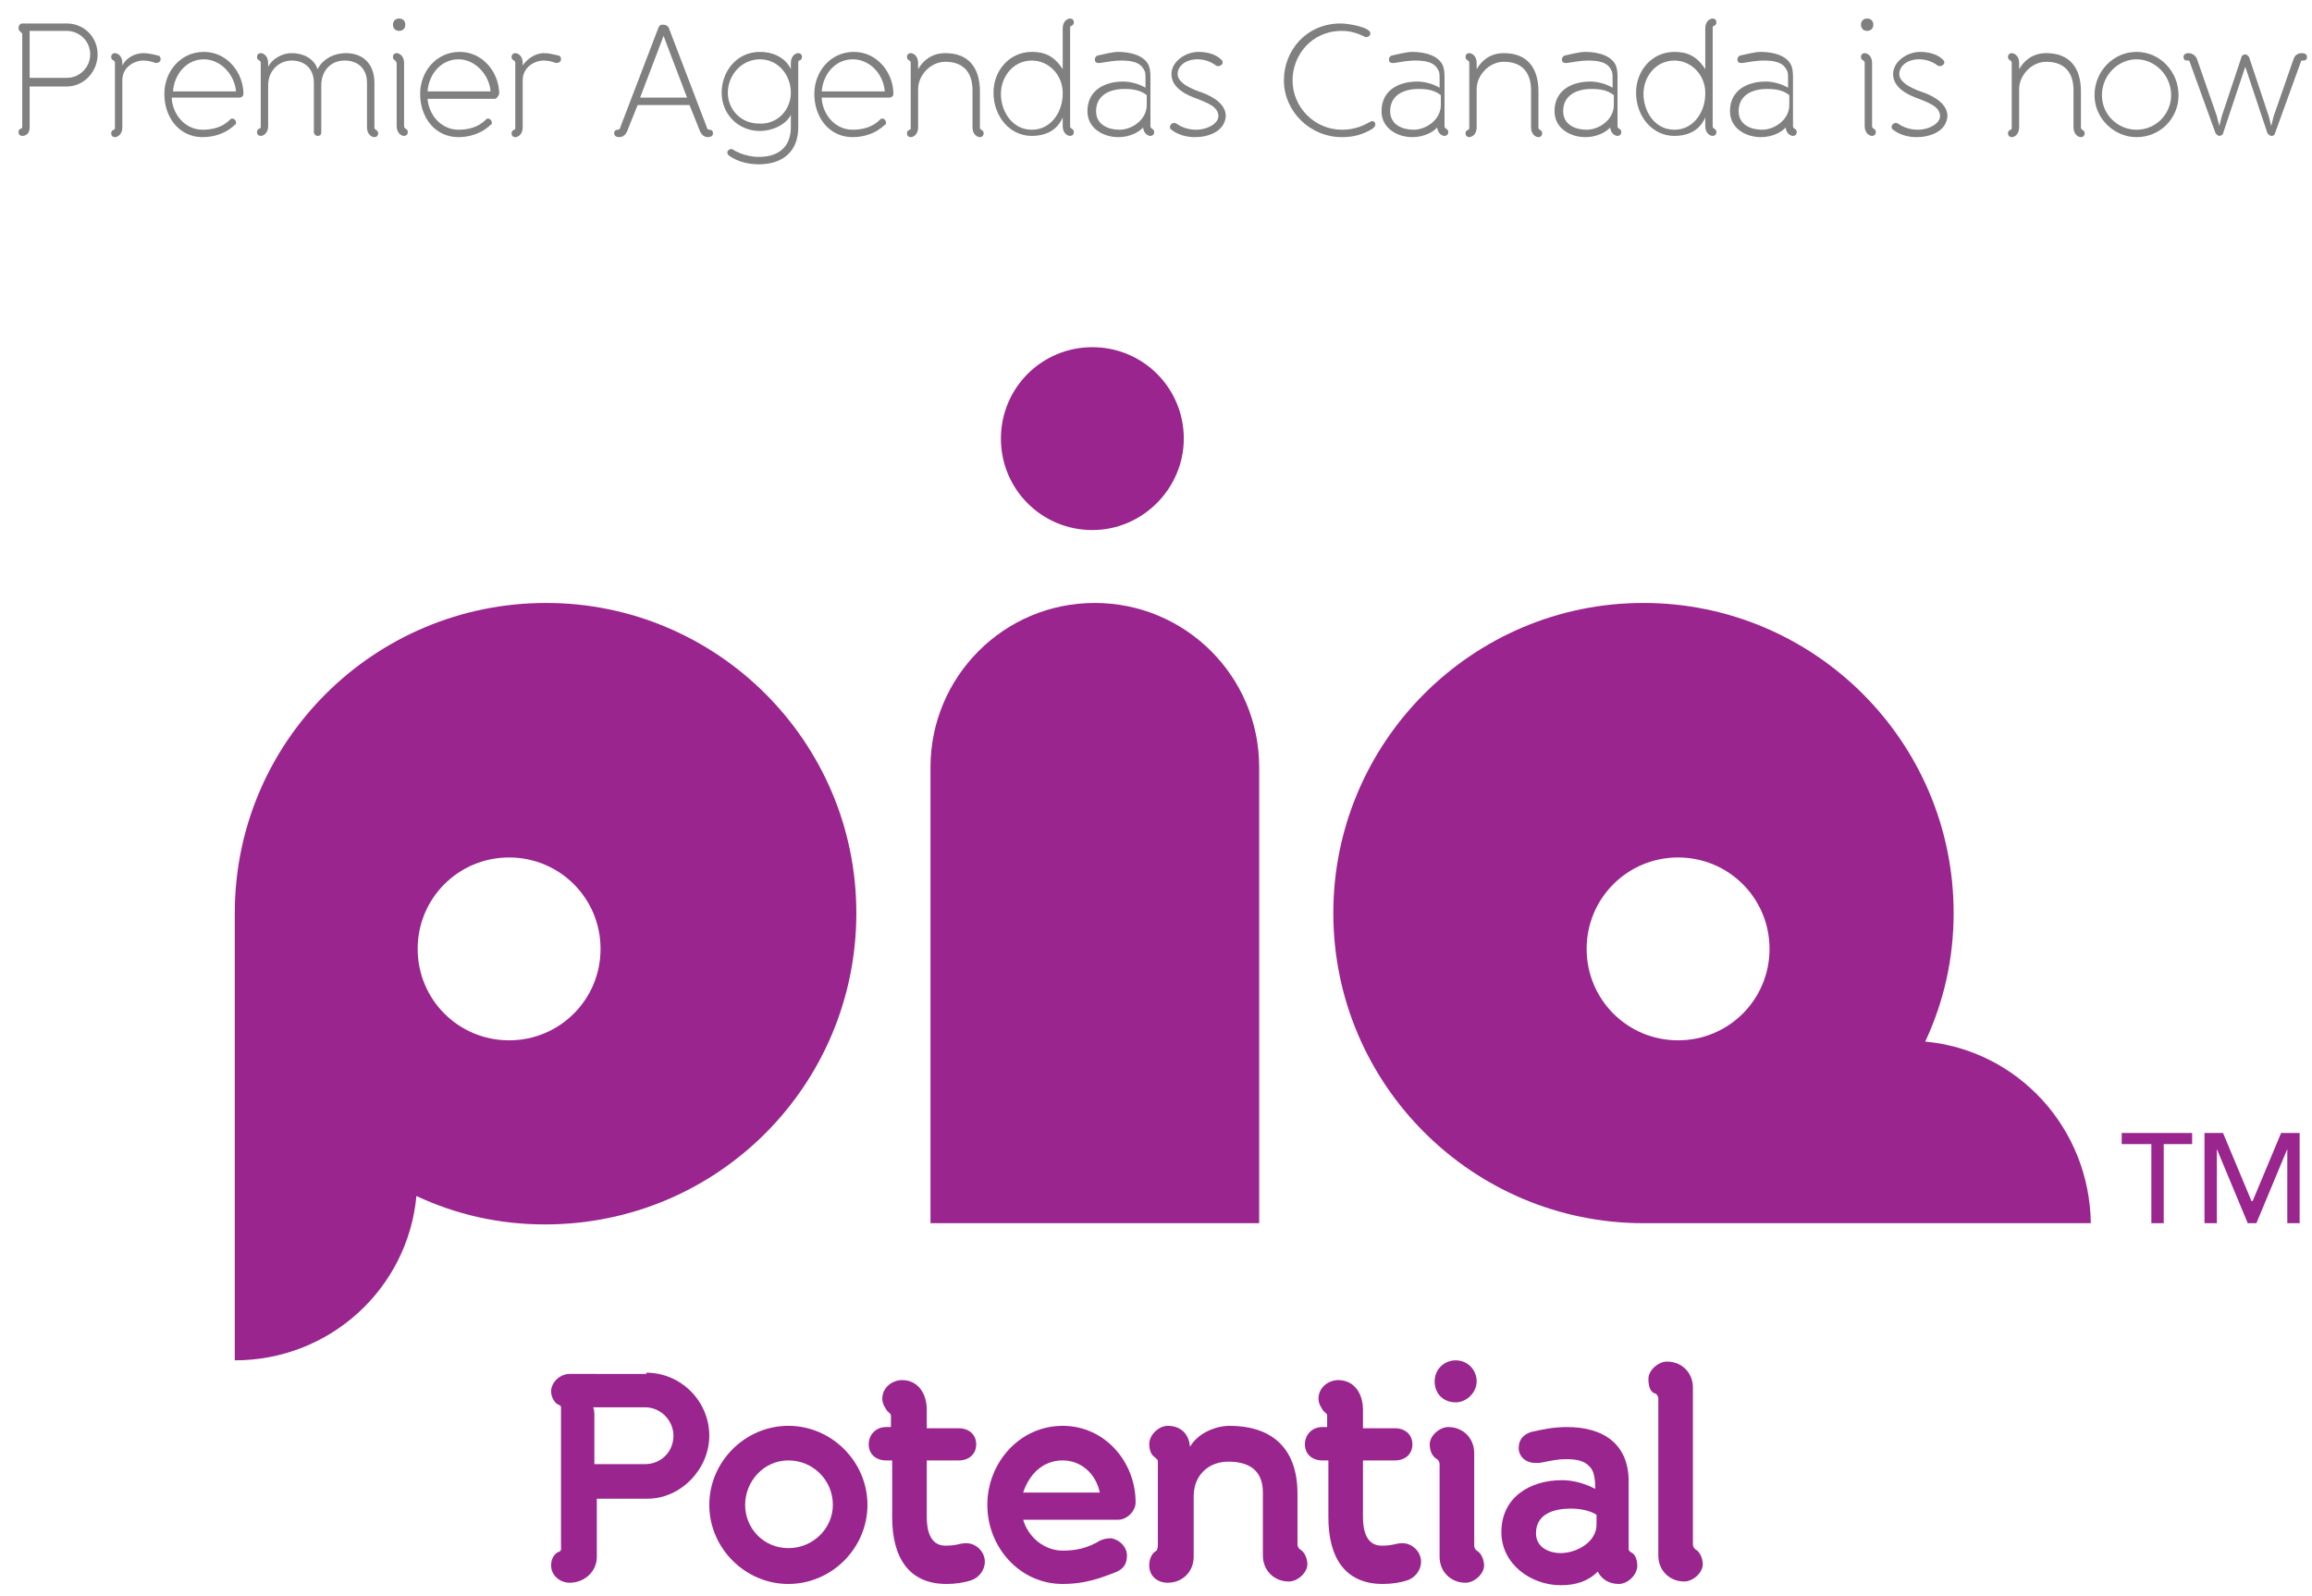<?xml version="1.0" encoding="utf-8"?>
<!-- Generator: Adobe Illustrator 25.2.1, SVG Export Plug-In . SVG Version: 6.00 Build 0)  -->
<svg version="1.1" id="Layer_2" xmlns="http://www.w3.org/2000/svg" xmlns:xlink="http://www.w3.org/1999/xlink" x="0px" y="0px"
	 viewBox="0 0 187.1 129.2" style="enable-background:new 0 0 187.1 129.2;" xml:space="preserve">
<style type="text/css">
	.piq_anim{
	fill:#9A258F;
	animation: shadey 18s ease infinite
	}
	@keyframes shadey {
	  0% {fill:#9A258F;}
	  25% {fill:#9A258F;}
	  35% {fill:#ed1c24;}
	  55% {fill:#ed1c24;}
	  65% {fill:#0089cf;}
	  90% {fill:#0089cf;}
	  100% {fill:#9A258F;}
	}
	.subline{fill:#808080;}
</style>
<g>
	<path class="subline" d="M1.8,1.9h3.6c1.4,0,2.5,1.1,2.5,2.5C7.9,5.8,6.8,7,5.4,7h-3v3.3C2.4,10.9,2,11,1.8,11c0,0-0.3,0-0.3-0.3
		c0-0.1,0-0.2,0.2-0.3c0.1,0,0.1-0.1,0.1-0.2V2.8c0-0.1,0-0.1-0.1-0.2C1.5,2.5,1.5,2.3,1.5,2.3C1.5,1.9,1.8,1.9,1.8,1.9z M2.4,2.5
		c0,0.1,0,0.1,0,0.2v3.6h3c1.1,0,1.9-0.9,1.9-1.9c0-1.1-0.9-1.9-1.9-1.9H2.4z"/>
	<path class="subline" d="M11.6,4.3c0.4,0,0.8,0.1,1.2,0.2c0.1,0,0.2,0.1,0.2,0.3c0,0.2-0.2,0.3-0.4,0.3c-0.3-0.1-0.6-0.2-1-0.2
		c-0.7,0-1.7,0.5-1.7,1.6v3.8c0,0.6-0.4,0.8-0.6,0.8c0,0-0.3,0-0.3-0.3c0-0.1,0-0.2,0.2-0.3c0.1,0,0.1-0.1,0.1-0.2V5.1
		c0-0.1,0-0.1-0.1-0.2C9,4.8,9,4.7,9,4.6c0-0.3,0.3-0.3,0.3-0.3c0.2,0,0.6,0.2,0.6,0.8c0,0,0,0.2,0,0.2C10.2,4.7,10.9,4.3,11.6,4.3z
		"/>
	<path class="subline" d="M13.9,8c0.1,1.3,1.1,2.5,2.5,2.5c0.8,0,1.6-0.2,2.2-0.8c0.1-0.1,0.1-0.1,0.2-0.1c0.2,0,0.3,0.2,0.3,0.3
		c0,0.1,0,0.2-0.1,0.2c-0.7,0.7-1.7,1-2.6,1c-1.9,0-3.1-1.6-3.1-3.5c0-1.8,1.3-3.4,3.2-3.4s3.2,1.7,3.2,3.4c0,0.2-0.2,0.3-0.3,0.3
		H13.9z M19.1,7.4c-0.1-1.3-1.2-2.6-2.6-2.6c-1.4,0-2.4,1.2-2.5,2.6H19.1z"/>
	<path class="subline" d="M29.7,6.7c0-1.1-0.7-1.8-1.8-1.8c-1.2,0-1.9,0.9-1.9,2v3.8c0,0.2-0.1,0.3-0.3,0.3c-0.2,0-0.3-0.2-0.3-0.3V6.7
		c0-1.1-0.7-1.8-1.8-1.8c-1,0-1.9,0.8-1.9,2v3.3c0,0.6-0.4,0.8-0.6,0.8c0,0-0.3,0-0.3-0.3c0-0.1,0-0.2,0.2-0.3
		c0.1,0,0.1-0.1,0.1-0.2V5.1c0-0.1,0-0.1-0.1-0.2c-0.2-0.1-0.2-0.2-0.2-0.3c0-0.3,0.3-0.3,0.3-0.3c0.2,0,0.6,0.2,0.6,0.8v0.3
		c0.3-0.6,1.1-1.1,1.9-1.1c0.9,0,1.8,0.4,2.1,1.3C26.1,4.8,27,4.3,28,4.3c1.4,0,2.3,0.9,2.3,2.4v3.6c0,0.1,0,0.1,0.1,0.2
		c0.2,0.1,0.2,0.2,0.2,0.3c0,0.3-0.3,0.3-0.3,0.3c-0.2,0-0.6-0.2-0.6-0.8V6.7z"/>
	<path class="subline" d="M32.7,10.2c0,0.1,0,0.1,0.1,0.2c0.2,0.1,0.2,0.2,0.2,0.3c0,0.3-0.3,0.3-0.3,0.3c-0.2,0-0.6-0.2-0.6-0.8V5.1
		C32.1,5,32,5,32,4.9c-0.2-0.1-0.2-0.2-0.2-0.3c0-0.3,0.3-0.3,0.3-0.3c0.2,0,0.6,0.2,0.6,0.8V10.2z M31.8,2c0-0.3,0.2-0.5,0.5-0.5
		c0.3,0,0.5,0.2,0.5,0.5c0,0.3-0.2,0.5-0.5,0.5C32,2.5,31.8,2.3,31.8,2z"/>
	<path class="subline" d="M34.6,8c0.1,1.3,1.1,2.5,2.5,2.5c0.8,0,1.6-0.2,2.2-0.8c0.1-0.1,0.1-0.1,0.2-0.1c0.2,0,0.3,0.2,0.3,0.3
		c0,0.1,0,0.2-0.1,0.2c-0.7,0.7-1.7,1-2.6,1c-1.9,0-3.1-1.6-3.1-3.5c0-1.8,1.3-3.4,3.2-3.4s3.2,1.7,3.2,3.4C40.3,7.8,40.2,8,40,8
		H34.6z M39.7,7.4c-0.1-1.3-1.2-2.6-2.6-2.6c-1.4,0-2.4,1.2-2.5,2.6H39.7z"/>
	<path class="subline" d="M44,4.3c0.4,0,0.8,0.1,1.2,0.2c0.1,0,0.2,0.1,0.2,0.3c0,0.2-0.2,0.3-0.4,0.3c-0.3-0.1-0.6-0.2-1-0.2
		c-0.7,0-1.7,0.5-1.7,1.6v3.8c0,0.6-0.4,0.8-0.6,0.8c0,0-0.3,0-0.3-0.3c0-0.1,0-0.2,0.2-0.3c0.1,0,0.1-0.1,0.1-0.2V5.1
		c0-0.1,0-0.1-0.1-0.2c-0.2-0.1-0.2-0.2-0.2-0.3c0-0.3,0.3-0.3,0.3-0.3c0.2,0,0.6,0.2,0.6,0.8c0,0,0,0.2,0,0.2
		C42.7,4.7,43.4,4.3,44,4.3z"/>
	<path class="subline" d="M51.6,8.5l-0.8,2c-0.1,0.3-0.3,0.6-0.7,0.6c-0.2,0-0.4-0.1-0.4-0.3c0-0.2,0.1-0.3,0.3-0.3
		c0.1,0,0.2-0.1,0.2-0.2l3.1-8.1c0.1-0.2,0.2-0.2,0.4-0.2c0.2,0,0.3,0.1,0.4,0.2l3.1,8.1c0,0.1,0.1,0.2,0.2,0.2
		c0.2,0,0.3,0.1,0.3,0.3c0,0.2-0.2,0.3-0.4,0.3c-0.4,0-0.6-0.3-0.7-0.6l-0.8-2H51.6z M55.6,7.9L54,3.7l-0.3-0.8l-0.3,0.8l-1.6,4.2
		H55.6z"/>
	<path class="subline" d="M64,5.6V5.1c0-0.6,0.4-0.8,0.6-0.8c0,0,0.3,0,0.3,0.3c0,0.1,0,0.2-0.2,0.3c-0.1,0-0.1,0.1-0.1,0.2v5.2
		c0,2-1.3,3-3.2,3c-0.8,0-1.7-0.2-2.4-0.7c-0.1-0.1-0.2-0.2-0.1-0.4c0.1-0.1,0.3-0.2,0.4-0.1c0,0,0.9,0.6,2.1,0.6
		c1.6,0,2.6-0.8,2.6-2.4V9.3c-0.4,0.8-1.5,1.3-2.5,1.3c-1.8,0-3.1-1.4-3.1-3.1c0-1.7,1.2-3.3,3.1-3.3C62.6,4.2,63.6,4.7,64,5.6z
		 M64,7.5c0-1.4-1-2.7-2.5-2.7c-1.5,0-2.6,1.3-2.6,2.7s1.1,2.5,2.5,2.5C62.9,10.1,64,8.9,64,7.5z"/>
	<path class="subline" d="M66.5,8c0.1,1.3,1.1,2.5,2.5,2.5c0.8,0,1.6-0.2,2.2-0.8c0.1-0.1,0.1-0.1,0.2-0.1c0.2,0,0.3,0.2,0.3,0.3
		c0,0.1,0,0.2-0.1,0.2c-0.7,0.7-1.7,1-2.6,1c-1.9,0-3.1-1.6-3.1-3.5c0-1.8,1.3-3.4,3.2-3.4s3.2,1.7,3.2,3.4c0,0.2-0.2,0.3-0.3,0.3
		H66.5z M71.6,7.4C71.5,6,70.4,4.8,69,4.8c-1.4,0-2.4,1.2-2.5,2.6H71.6z"/>
	<path class="subline" d="M74.3,5.6c0.4-0.7,1.1-1.3,2.2-1.3c1.9,0,2.8,1.2,2.8,3.1v2.9c0,0.1,0,0.1,0.1,0.2c0.2,0.1,0.2,0.2,0.2,0.3
		c0,0.3-0.3,0.3-0.3,0.3c-0.2,0-0.6-0.2-0.6-0.8v-3c0-1.4-0.7-2.3-2.2-2.3c-1.2,0-2.2,1.1-2.2,2.2v3.1c0,0.6-0.4,0.8-0.6,0.8
		c0,0-0.3,0-0.3-0.3c0-0.1,0-0.2,0.2-0.3c0.1,0,0.1-0.1,0.1-0.2V5.1c0-0.1,0-0.1-0.1-0.2c-0.2-0.1-0.2-0.2-0.2-0.3
		c0-0.3,0.3-0.3,0.3-0.3c0.2,0,0.6,0.2,0.6,0.8V5.6z"/>
	<path class="subline" d="M86,2.3c0-0.6,0.4-0.8,0.6-0.8c0,0,0.3,0,0.3,0.3c0,0.1,0,0.2-0.2,0.3c-0.1,0-0.1,0.1-0.1,0.2v7.9
		c0,0.1,0,0.1,0.1,0.2c0.2,0.1,0.2,0.2,0.2,0.3c0,0.3-0.3,0.3-0.3,0.3c-0.2,0-0.6-0.2-0.6-0.8V9.5c-0.5,1.2-1.6,1.5-2.5,1.5
		c-1.8,0-3.1-1.6-3.1-3.5c0-1.8,1.3-3.3,3.1-3.3c1,0,1.8,0.3,2.5,1.4V2.3z M86,7.5c0-1.4-1.1-2.6-2.5-2.6C82,4.9,81,6.2,81,7.6
		c0,1.4,0.9,2.9,2.5,2.9c1.6,0,2.5-1.5,2.5-2.9V7.5z"/>
	<path class="subline" d="M92.8,9.9c-0.4,0.8-1.4,1.2-2.3,1.2c-1.2,0-2.5-0.7-2.5-2.1c0-1.7,1.4-2.4,2.9-2.4c0.6,0,1.3,0.2,1.8,0.5
		c0-0.2,0-0.4,0-0.7c0-0.3,0-0.6-0.1-0.7c-0.3-0.7-1.1-0.8-1.9-0.8c-0.5,0-1.1,0.1-1.7,0.2c0,0-0.1,0-0.1,0c-0.2,0-0.3-0.1-0.3-0.3
		c0-0.2,0.2-0.3,0.2-0.3c0.5-0.1,1.2-0.3,1.7-0.3c1,0,2.2,0.3,2.5,1.2c0.1,0.3,0.1,0.7,0.1,1v3.8c0,0.1,0,0.1,0.1,0.2
		c0.2,0.1,0.2,0.2,0.2,0.3c0,0.3-0.3,0.3-0.3,0.3c-0.2,0-0.6-0.2-0.6-0.8V9.9z M91,7.2c-1.2,0-2.3,0.5-2.3,1.8c0,1.1,1,1.5,1.9,1.5
		c1,0,2.2-0.8,2.2-2V7.7C92.3,7.3,91.7,7.2,91,7.2z"/>
	<path class="subline" d="M96.7,11.1c-0.7,0-1.4-0.2-1.9-0.6c-0.3-0.2,0-0.7,0.4-0.5c0.4,0.3,1,0.5,1.6,0.5c0.9,0,1.8-0.5,1.8-1.1
		c0-0.8-1-1.1-1.7-1.4c-0.9-0.3-2.1-0.9-2.1-2c0-1,1.1-1.8,2.2-1.8c0.7,0,1.4,0.2,1.8,0.6c0.4,0.3-0.1,0.7-0.4,0.5
		c-0.4-0.3-0.9-0.5-1.5-0.5c-0.9,0-1.6,0.5-1.6,1.2c0,0.8,1.4,1.3,2,1.5c0.8,0.3,1.9,0.9,1.9,1.9C99.1,10.7,97.7,11.1,96.7,11.1z"/>
	<path class="subline" d="M103.9,6.5c0-2.4,1.8-4.6,4.6-4.6c0.6,0,2.4,0.3,2.4,0.8c0,0.2-0.2,0.3-0.3,0.3c-0.1,0-0.1,0-0.1,0
		c-0.6-0.3-1.2-0.5-1.9-0.5c-2.5,0-4,2-4,4c0,2.2,1.8,4,4,4c0.8,0,1.5-0.2,2.2-0.6c0.1,0,0.1-0.1,0.2-0.1c0.2,0,0.3,0.1,0.3,0.3
		c0,0.1-0.1,0.2-0.2,0.3c-0.8,0.5-1.6,0.7-2.5,0.7C106,11.1,103.9,9,103.9,6.5z"/>
	<path class="subline" d="M116.6,9.9c-0.4,0.8-1.4,1.2-2.3,1.2c-1.2,0-2.5-0.7-2.5-2.1c0-1.7,1.4-2.4,2.9-2.4c0.6,0,1.3,0.2,1.8,0.5
		c0-0.2,0-0.4,0-0.7c0-0.3,0-0.6-0.1-0.7c-0.3-0.7-1.1-0.8-1.9-0.8c-0.5,0-1.1,0.1-1.7,0.2c0,0-0.1,0-0.1,0c-0.2,0-0.3-0.1-0.3-0.3
		c0-0.2,0.2-0.3,0.2-0.3c0.5-0.1,1.2-0.3,1.7-0.3c1,0,2.2,0.3,2.5,1.2c0.1,0.3,0.1,0.7,0.1,1v3.8c0,0.1,0,0.1,0.1,0.2
		c0.2,0.1,0.2,0.2,0.2,0.3c0,0.3-0.3,0.3-0.3,0.3c-0.2,0-0.6-0.2-0.6-0.8V9.9z M114.8,7.2c-1.2,0-2.3,0.5-2.3,1.8
		c0,1.1,1,1.5,1.9,1.5c1,0,2.2-0.8,2.2-2V7.7C116.1,7.3,115.5,7.2,114.8,7.2z"/>
	<path class="subline" d="M119.5,5.6c0.4-0.7,1.1-1.3,2.2-1.3c1.9,0,2.8,1.2,2.8,3.1v2.9c0,0.1,0,0.1,0.1,0.2c0.2,0.1,0.2,0.2,0.2,0.3
		c0,0.3-0.3,0.3-0.3,0.3c-0.2,0-0.6-0.2-0.6-0.8v-3c0-1.4-0.7-2.3-2.2-2.3c-1.2,0-2.2,1.1-2.2,2.2v3.1c0,0.6-0.4,0.8-0.6,0.8
		c0,0-0.3,0-0.3-0.3c0-0.1,0-0.2,0.2-0.3c0.1,0,0.1-0.1,0.1-0.2V5.1c0-0.1,0-0.1-0.1-0.2c-0.2-0.1-0.2-0.2-0.2-0.3
		c0-0.3,0.3-0.3,0.3-0.3c0.2,0,0.6,0.2,0.6,0.8V5.6z"/>
	<path class="subline" d="M130.6,9.9c-0.4,0.8-1.4,1.2-2.3,1.2c-1.2,0-2.5-0.7-2.5-2.1c0-1.7,1.4-2.4,2.9-2.4c0.6,0,1.3,0.2,1.8,0.5
		c0-0.2,0-0.4,0-0.7c0-0.3,0-0.6-0.1-0.7c-0.3-0.7-1.1-0.8-1.9-0.8c-0.5,0-1.1,0.1-1.7,0.2c0,0-0.1,0-0.1,0c-0.2,0-0.3-0.1-0.3-0.3
		c0-0.2,0.2-0.3,0.2-0.3c0.5-0.1,1.2-0.3,1.7-0.3c1,0,2.2,0.3,2.5,1.2c0.1,0.3,0.1,0.7,0.1,1v3.8c0,0.1,0,0.1,0.1,0.2
		c0.2,0.1,0.2,0.2,0.2,0.3c0,0.3-0.3,0.3-0.3,0.3c-0.2,0-0.6-0.2-0.6-0.8V9.9z M128.8,7.2c-1.2,0-2.3,0.5-2.3,1.8
		c0,1.1,1,1.5,1.9,1.5c1,0,2.2-0.8,2.2-2V7.7C130.1,7.3,129.5,7.2,128.8,7.2z"/>
	<path class="subline" d="M138,2.3c0-0.6,0.4-0.8,0.6-0.8c0,0,0.3,0,0.3,0.3c0,0.1,0,0.2-0.2,0.3c-0.1,0-0.1,0.1-0.1,0.2v7.9
		c0,0.1,0,0.1,0.1,0.2c0.2,0.1,0.2,0.2,0.2,0.3c0,0.3-0.3,0.3-0.3,0.3c-0.2,0-0.6-0.2-0.6-0.8V9.5c-0.5,1.2-1.6,1.5-2.5,1.5
		c-1.8,0-3.1-1.6-3.1-3.5c0-1.8,1.3-3.3,3.1-3.3c1,0,1.8,0.3,2.5,1.4V2.3z M138,7.5c0-1.4-1.1-2.6-2.5-2.6c-1.5,0-2.5,1.3-2.5,2.7
		c0,1.4,0.9,2.9,2.5,2.9c1.6,0,2.5-1.5,2.5-2.9V7.5z"/>
	<path class="subline" d="M144.8,9.9c-0.4,0.8-1.4,1.2-2.3,1.2c-1.2,0-2.5-0.7-2.5-2.1c0-1.7,1.4-2.4,2.9-2.4c0.6,0,1.3,0.2,1.8,0.5
		c0-0.2,0-0.4,0-0.7c0-0.3,0-0.6-0.1-0.7c-0.3-0.7-1.1-0.8-1.9-0.8c-0.5,0-1.1,0.1-1.7,0.2c0,0-0.1,0-0.1,0c-0.2,0-0.3-0.1-0.3-0.3
		c0-0.2,0.2-0.3,0.2-0.3c0.5-0.1,1.2-0.3,1.7-0.3c1,0,2.2,0.3,2.5,1.2c0.1,0.3,0.1,0.7,0.1,1v3.8c0,0.1,0,0.1,0.1,0.2
		c0.2,0.1,0.2,0.2,0.2,0.3c0,0.3-0.3,0.3-0.3,0.3c-0.2,0-0.6-0.2-0.6-0.8V9.9z M143,7.2c-1.2,0-2.3,0.5-2.3,1.8c0,1.1,1,1.5,1.9,1.5
		c1,0,2.2-0.8,2.2-2V7.7C144.3,7.3,143.7,7.2,143,7.2z"/>
	<path class="subline" d="M151.5,10.2c0,0.1,0,0.1,0.1,0.2c0.2,0.1,0.2,0.2,0.2,0.3c0,0.3-0.3,0.3-0.3,0.3c-0.2,0-0.6-0.2-0.6-0.8V5.1
		c0-0.1,0-0.1-0.1-0.2c-0.2-0.1-0.2-0.2-0.2-0.3c0-0.3,0.3-0.3,0.3-0.3c0.2,0,0.6,0.2,0.6,0.8V10.2z M150.6,2c0-0.3,0.2-0.5,0.5-0.5
		c0.3,0,0.5,0.2,0.5,0.5c0,0.3-0.2,0.5-0.5,0.5C150.8,2.5,150.6,2.3,150.6,2z"/>
	<path class="subline" d="M155.1,11.1c-0.7,0-1.4-0.2-1.9-0.6c-0.3-0.2,0-0.7,0.4-0.5c0.4,0.3,1,0.5,1.6,0.5c0.9,0,1.8-0.5,1.8-1.1
		c0-0.8-1-1.1-1.7-1.4c-0.9-0.3-2.1-0.9-2.1-2c0-1,1.1-1.8,2.2-1.8c0.7,0,1.4,0.2,1.8,0.6c0.4,0.3-0.1,0.7-0.4,0.5
		c-0.4-0.3-0.9-0.5-1.5-0.5c-0.9,0-1.6,0.5-1.6,1.2c0,0.8,1.4,1.3,2,1.5c0.8,0.3,1.9,0.9,1.9,1.9C157.5,10.7,156.1,11.1,155.1,11.1z
		"/>
	<path class="subline" d="M163.4,5.6c0.4-0.7,1.1-1.3,2.2-1.3c1.9,0,2.8,1.2,2.8,3.1v2.9c0,0.1,0,0.1,0.1,0.2c0.2,0.1,0.2,0.2,0.2,0.3
		c0,0.3-0.3,0.3-0.3,0.3c-0.2,0-0.6-0.2-0.6-0.8v-3c0-1.4-0.7-2.3-2.2-2.3c-1.2,0-2.2,1.1-2.2,2.2v3.1c0,0.6-0.4,0.8-0.6,0.8
		c0,0-0.3,0-0.3-0.3c0-0.1,0-0.2,0.2-0.3c0.1,0,0.1-0.1,0.1-0.2V5.1c0-0.1,0-0.1-0.1-0.2c-0.2-0.1-0.2-0.2-0.2-0.3
		c0-0.3,0.3-0.3,0.3-0.3c0.2,0,0.6,0.2,0.6,0.8V5.6z"/>
	<path class="subline" d="M169.5,7.7c0-1.9,1.5-3.5,3.4-3.5c1.9,0,3.4,1.6,3.4,3.5s-1.5,3.4-3.4,3.4C171.1,11.1,169.5,9.6,169.5,7.7z
		 M170.1,7.7c0,1.6,1.3,2.8,2.8,2.8c1.6,0,2.8-1.3,2.8-2.8c0-1.6-1.3-2.9-2.8-2.9C171.4,4.8,170.1,6.1,170.1,7.7z"/>
	<path class="subline" d="M184.1,10.8c0,0.1-0.1,0.2-0.3,0.2c-0.1,0-0.2-0.1-0.3-0.2l-1.8-5.4l-1.8,5.4c0,0.1-0.2,0.2-0.3,0.2
		c-0.1,0-0.2-0.1-0.3-0.2L177.2,5c0-0.1-0.1-0.1-0.1-0.1c-0.1,0-0.1,0-0.1,0c-0.2,0-0.3-0.1-0.3-0.3c0-0.2,0.2-0.3,0.4-0.3
		c0.3,0,0.6,0.2,0.7,0.5l1.6,4.6l0.2,0.8l0.2-0.8l1.6-4.8c0-0.1,0.2-0.2,0.3-0.2c0.1,0,0.2,0.1,0.3,0.2l1.6,4.8l0.2,0.8l0.2-0.8
		l1.6-4.6c0.1-0.3,0.3-0.5,0.7-0.5c0.2,0,0.4,0.1,0.4,0.3c0,0.2-0.1,0.3-0.3,0.3c-0.1,0-0.1,0-0.1,0c-0.1,0-0.1,0.1-0.1,0.1
		L184.1,10.8z"/>
</g>
<g>
	<path class="piq_anim" d="M48.6,76.8c0,4.1-3.3,7.4-7.4,7.4c-4.1,0-7.4-3.3-7.4-7.4c0-4.1,3.3-7.4,7.4-7.4
		C45.3,69.4,48.6,72.7,48.6,76.8 M69.3,73.9c0-13.9-11.3-25.1-25.1-25.1C30.3,48.8,19,60,19,73.9V98v12.1c7.7,0,14-5.8,14.7-13.3
		c3.2,1.5,6.7,2.3,10.4,2.3C58.1,99.1,69.3,87.8,69.3,73.9"/>
	<path class="piq_anim" d="M143.2,76.8c0,4.1-3.3,7.4-7.4,7.4c-4.1,0-7.4-3.3-7.4-7.4c0-4.1,3.3-7.4,7.4-7.4
		C139.9,69.4,143.2,72.7,143.2,76.8 M155.8,84.3c1.5-3.2,2.3-6.7,2.3-10.4c0-13.9-11.3-25.1-25.1-25.1c-13.9,0-25.1,11.3-25.1,25.1
		c0,13.9,11.3,25.1,25.1,25.1h24.1h12.1C169.1,91.3,163.3,85,155.8,84.3"/>
	<path class="piq_anim" d="M95.8,35.5c0-4.1-3.3-7.4-7.4-7.4c-4.1,0-7.4,3.3-7.4,7.4c0,4.1,3.3,7.4,7.4,7.4
		C92.5,42.9,95.8,39.5,95.8,35.5 M101.9,99V62.1c0-7.4-6-13.3-13.3-13.3c-7.4,0-13.3,6-13.3,13.3V99H101.9z"/>
	<path class="piq_anim" d="M52.3,111.1c2.8,0,5.1,2.3,5.1,5.1c0,2.7-2.3,5.1-5,5.1h-4.1v4.7c0,1.2-1,2.1-2.2,2.1c-0.8,0-1.5-0.6-1.5-1.4
		c0-0.5,0.2-0.9,0.6-1.1c0.1,0,0.2-0.1,0.2-0.2v-11.5c0-0.1-0.1-0.2-0.2-0.2c-0.4-0.2-0.6-0.7-0.6-1.1c0-0.7,0.7-1.4,1.5-1.4H52.3z
		 M54.5,116.2c0-1.2-1-2.3-2.3-2.3h-4.2c0.1,0.2,0.1,0.5,0.1,0.7v3.9h4.1C53.5,118.5,54.5,117.5,54.5,116.2z"/>
	<path class="piq_anim" d="M57.4,121.8c0-3.5,2.9-6.4,6.4-6.4c3.5,0,6.4,2.9,6.4,6.4c0,3.5-2.9,6.4-6.4,6.4
		C60.3,128.2,57.4,125.3,57.4,121.8z M60.3,121.8c0,1.9,1.5,3.5,3.5,3.5c2,0,3.6-1.6,3.6-3.5c0-2-1.6-3.6-3.6-3.6
		S60.3,119.9,60.3,121.8z"/>
	<path class="piq_anim" d="M78.2,124.9c0.8,0,1.5,0.7,1.5,1.5c0,0.7-0.5,1.3-1.1,1.5c-0.6,0.2-1.3,0.3-2,0.3c-3.1,0-4.4-2.2-4.4-5.4v-4.6
		h-0.5c-0.8,0-1.4-0.5-1.4-1.3c0-0.8,0.6-1.4,1.4-1.4h0.4v-0.9c0-0.2-0.1-0.2-0.3-0.4c-0.2-0.3-0.4-0.6-0.4-1c0-0.9,0.8-1.5,1.6-1.5
		c1.3,0,2,1.1,2,2.4v1.5h2.6c0.8,0,1.4,0.5,1.4,1.3c0,0.8-0.6,1.3-1.4,1.3H75v4.6c0,0.9,0.2,2.3,1.5,2.3
		C77.5,125.1,77.6,124.9,78.2,124.9z"/>
	<path class="piq_anim" d="M82.8,123c0.4,1.4,1.7,2.5,3.2,2.5c1.1,0,2-0.2,3-0.8c0.2-0.1,0.5-0.2,0.9-0.2c0.7,0.1,1.3,0.7,1.3,1.4
		c0,0.8-0.4,1.1-0.8,1.3c-1.5,0.6-2.7,1-4.4,1c-3.5,0-6.1-3-6.1-6.4c0-3.4,2.6-6.4,6.1-6.4c3.4,0,5.9,2.9,5.9,6.2
		c0,0.7-0.7,1.4-1.4,1.4H82.8z M82.8,120.8h6.2c-0.3-1.5-1.5-2.6-3-2.6C84.4,118.2,83.3,119.3,82.8,120.8z"/>
	<path class="piq_anim" d="M93.7,125.1v-6.8c0-0.2-0.1-0.2-0.3-0.4c-0.3-0.2-0.4-0.7-0.4-1c0-0.8,0.8-1.5,1.5-1.5c0.9,0,1.7,0.5,1.8,1.7
		c0.7-1.2,2.2-1.7,3.2-1.7c3.2,0,5.5,1.6,5.5,5.5v4.1c0,0.2,0.1,0.3,0.2,0.4c0.4,0.2,0.6,0.8,0.6,1.2c0,0.7-0.8,1.4-1.5,1.4
		c-1.2,0-2.1-0.9-2.1-2.1v-5.1c0-1.7-1-2.5-2.8-2.5c-1.6,0-2.8,1.1-2.8,2.8v4.9c0,1.2-0.9,2.1-2.1,2.1c-0.9,0-1.5-0.6-1.5-1.4
		c0-0.5,0.2-1,0.6-1.2C93.6,125.5,93.7,125.3,93.7,125.1z"/>
	<path class="piq_anim" d="M113.5,124.9c0.8,0,1.5,0.7,1.5,1.5c0,0.7-0.5,1.3-1.1,1.5c-0.6,0.2-1.3,0.3-2,0.3c-3.1,0-4.4-2.2-4.4-5.4
		v-4.6H107c-0.8,0-1.4-0.5-1.4-1.3c0-0.8,0.6-1.4,1.4-1.4h0.4v-0.9c0-0.2-0.1-0.2-0.3-0.4c-0.2-0.3-0.4-0.6-0.4-1
		c0-0.9,0.8-1.5,1.6-1.5c1.3,0,2,1.1,2,2.4v1.5h2.6c0.8,0,1.4,0.5,1.4,1.3c0,0.8-0.6,1.3-1.4,1.3h-2.6v4.6c0,0.9,0.2,2.3,1.5,2.3
		C112.8,125.1,112.9,124.9,113.5,124.9z"/>
	<path class="piq_anim" d="M115.7,116.9c0-0.7,0.8-1.4,1.5-1.4c1.2,0,2.1,0.9,2.1,2.1v7.5c0,0.2,0.1,0.3,0.2,0.4c0.4,0.2,0.6,0.8,0.6,1.2
		c0,0.7-0.8,1.4-1.5,1.4c-1.2,0-2.1-0.9-2.1-2.1v-7.5c0-0.2-0.1-0.3-0.2-0.4C115.9,117.9,115.7,117.4,115.7,116.9z M116.1,111.8
		c0-1,0.8-1.7,1.7-1.7c1,0,1.7,0.8,1.7,1.7s-0.8,1.7-1.7,1.7C116.8,113.5,116.1,112.8,116.1,111.8z"/>
	<path class="piq_anim" d="M131.8,125.4c0,0.1,0.1,0.2,0.3,0.3c0.3,0.2,0.4,0.7,0.4,1c0,0.8-0.8,1.5-1.5,1.5c-0.8,0-1.4-0.4-1.7-1
		c-0.8,0.8-1.8,1.1-3,1.1c-2.4,0-4.8-1.7-4.8-4.3c0-2.8,2.3-4.2,4.9-4.2c1,0,1.9,0.3,2.7,0.7c0-0.7-0.1-1.3-0.3-1.6
		c-0.5-0.7-1.2-0.8-2.1-0.8c-0.8,0-1.5,0.2-2.1,0.3c-0.1,0-0.2,0-0.4,0c-0.7,0-1.3-0.5-1.3-1.2c0-0.7,0.4-1.1,1-1.3
		c0.9-0.2,1.8-0.4,2.9-0.4c3,0,5,1.4,5,4.4V125.4z M126.3,125.7c1.3,0,2.9-0.9,2.9-2.3v-0.8c-0.6-0.4-1.5-0.5-2.1-0.5
		c-1.3,0-2.8,0.4-2.8,2C124.3,125.2,125.3,125.7,126.3,125.7z"/>
	<path class="piq_anim" d="M133.4,111.6c0-0.7,0.8-1.4,1.5-1.4c1.2,0,2.1,0.9,2.1,2.1v12.7c0,0.2,0.1,0.3,0.2,0.4
		c0.4,0.2,0.6,0.8,0.6,1.2c0,0.7-0.8,1.4-1.5,1.4c-1.2,0-2.1-0.9-2.1-2.1v-12.7c0-0.2-0.1-0.3-0.2-0.4
		C133.5,112.7,133.4,112.1,133.4,111.6z"/>
	<polygon class="piq_anim" points="174.1,99 175.1,99 175.1,92.6 177.4,92.6 177.4,91.7 171.7,91.7 171.7,92.6 174.1,92.6 	"/>
	<polygon class="piq_anim" points="178.4,99 179.4,99 179.4,93 179.4,93 181.9,99 182.6,99 185.1,93 185.1,93 185.1,99 186.1,99 
		186.1,91.7 184.6,91.7 182.3,97.2 182.2,97.2 179.9,91.7 178.4,91.7 	"/>
</g>
</svg>

